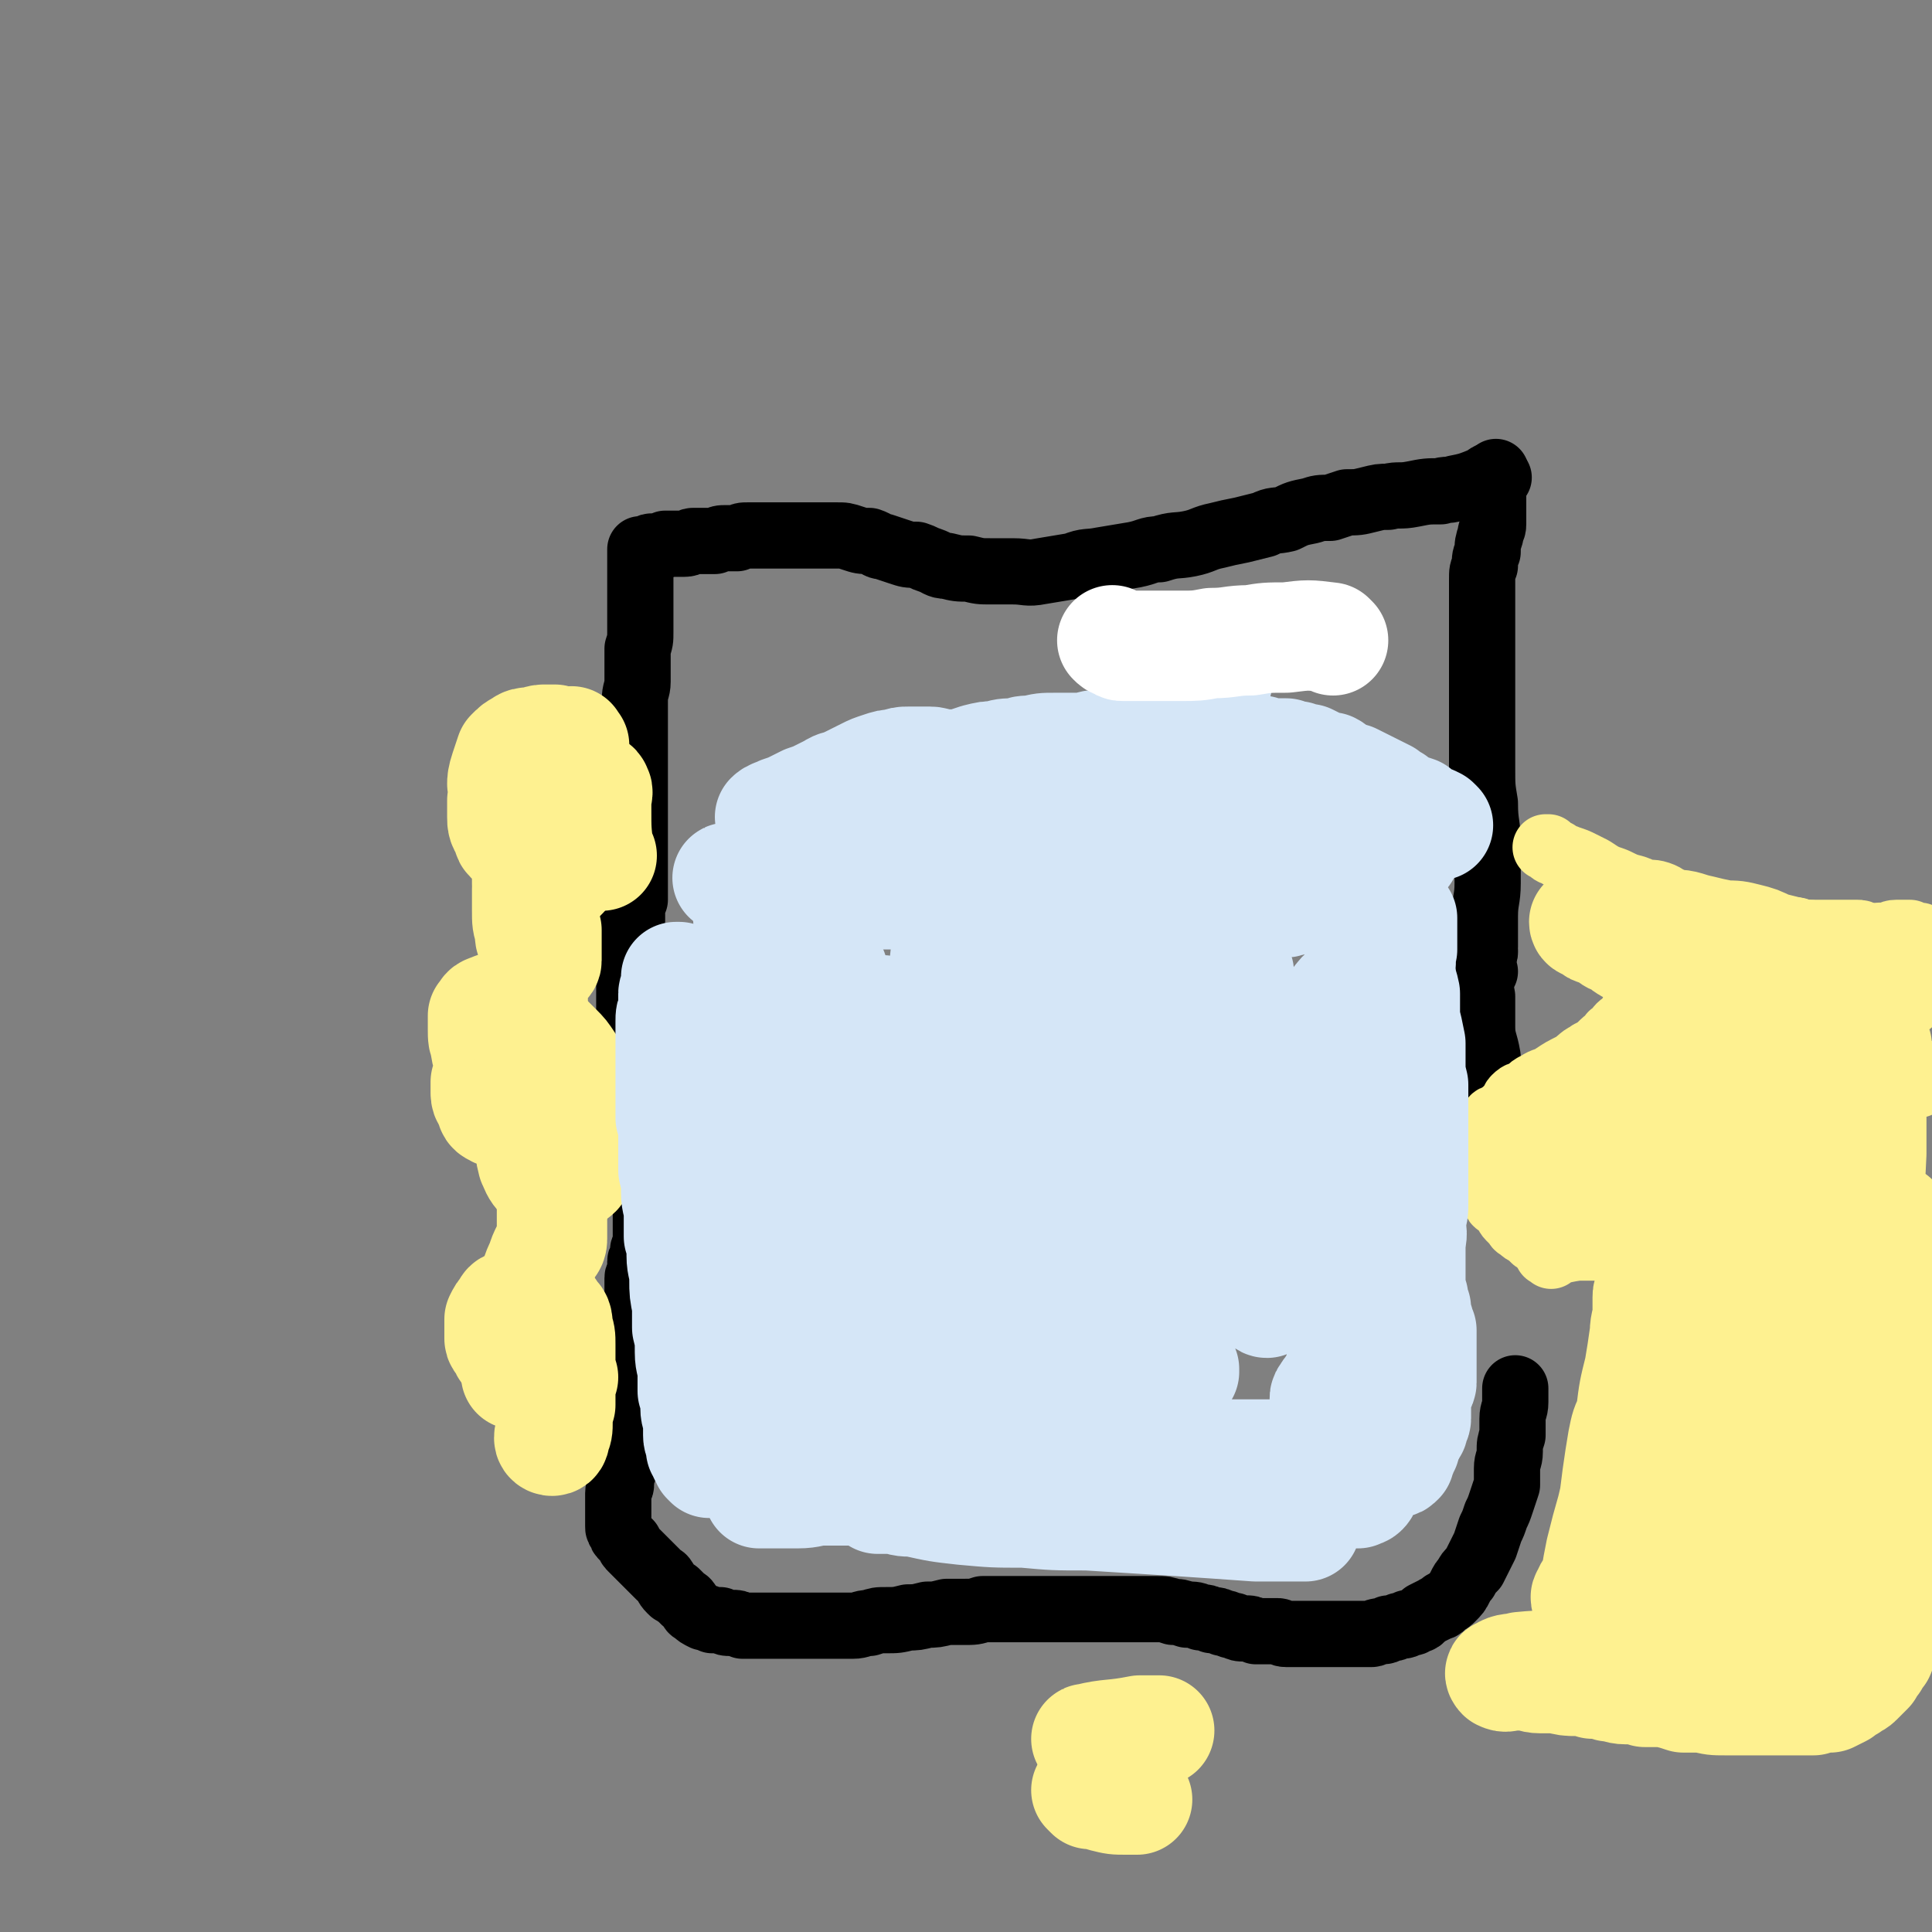 <svg viewBox='0 0 700 700' version='1.1' xmlns='http://www.w3.org/2000/svg' xmlns:xlink='http://www.w3.org/1999/xlink'><rect x="0" y="0" width="700" height="700" fill="#808080" stroke="none"/><g fill='none' stroke='#000000' stroke-width='24' stroke-linecap='round' stroke-linejoin='round'><path d='M538,352c-1,-1 -2,-1 -1,-1 0,-4 1,-4 1,-8 0,-6 0,-6 0,-11 0,-6 1,-6 1,-12 0,-7 0,-7 0,-14 0,-8 -1,-7 -1,-15 -1,-6 -1,-6 -1,-13 0,-7 0,-7 0,-13 0,-6 0,-6 0,-12 0,-4 0,-4 0,-8 0,-4 0,-4 0,-8 0,-4 0,-4 0,-8 0,-3 0,-3 0,-6 0,-3 0,-3 0,-7 0,-3 0,-3 0,-6 0,-3 0,-3 1,-5 0,-3 0,-3 1,-5 0,-3 0,-3 1,-6 0,-2 1,-2 1,-4 0,-2 0,-2 0,-4 0,-2 0,-2 0,-4 0,-2 0,-2 0,-4 0,-1 0,-1 0,-2 0,-1 0,-1 0,-2 0,-1 0,-1 0,-1 0,-1 0,-1 0,-1 0,-1 1,0 1,-1 '/><path d='M543,173c-1,-1 -1,-2 -1,-1 -3,0 -3,1 -5,2 -5,2 -5,2 -10,3 -3,1 -3,0 -5,1 -5,0 -5,0 -10,1 -5,1 -5,0 -9,1 -3,0 -3,0 -7,1 -4,1 -4,1 -8,1 -3,1 -3,1 -6,2 -4,0 -4,0 -7,1 -5,1 -5,1 -9,3 -4,1 -4,0 -8,2 -4,1 -4,1 -8,2 -5,1 -5,1 -9,2 -5,1 -5,2 -10,3 -5,1 -5,0 -11,2 -4,0 -4,1 -9,2 -6,1 -6,1 -12,2 -5,1 -5,0 -10,2 -6,1 -6,1 -12,2 -5,1 -5,0 -10,0 -4,0 -4,0 -8,0 -4,0 -4,0 -8,-1 -4,0 -4,0 -8,-1 -3,0 -3,-1 -6,-2 -3,-1 -2,-1 -5,-2 -3,0 -3,0 -6,-1 -3,-1 -3,-1 -6,-2 -2,0 -2,-1 -5,-2 -3,0 -3,0 -6,-1 -3,-1 -3,-1 -6,-1 -2,0 -2,0 -4,0 -2,0 -2,0 -5,0 -2,0 -2,0 -5,0 -2,0 -2,0 -5,0 -2,0 -2,0 -4,0 -3,0 -3,0 -5,0 -2,0 -2,0 -4,0 -2,0 -2,0 -4,1 -2,0 -2,0 -4,0 -2,0 -2,0 -4,1 -2,0 -2,0 -4,0 -2,0 -2,0 -4,0 -1,0 -1,1 -3,1 -1,0 -1,0 -3,0 -1,0 -1,0 -2,0 -1,0 -1,0 -2,0 -1,1 -1,1 -3,1 -1,0 -1,0 -2,0 -1,0 -1,1 -2,1 -1,0 -1,0 -2,0 0,0 0,1 0,1 0,1 0,1 0,1 0,1 0,1 0,2 0,1 0,1 0,1 0,2 0,2 0,3 0,1 0,1 0,2 0,1 0,1 0,2 0,2 0,2 0,3 0,2 0,2 0,4 0,2 0,2 0,5 0,3 0,3 0,6 0,3 0,3 -1,6 0,3 0,3 0,6 0,3 0,3 0,6 0,3 -1,3 -1,7 0,3 0,3 0,7 0,2 0,2 0,5 0,3 0,3 0,6 0,2 0,2 0,5 0,3 0,3 0,6 0,3 0,3 0,7 0,3 0,3 0,6 0,2 0,2 0,5 0,3 0,3 0,5 0,2 0,2 0,4 0,2 0,2 0,4 0,2 0,2 0,4 0,2 0,2 0,3 0,2 0,2 0,3 0,1 0,1 0,2 -1,2 -1,2 -1,3 0,1 0,1 0,2 0,1 0,1 0,1 0,1 0,1 0,2 0,2 -1,1 -1,3 0,0 0,1 0,2 0,1 0,1 0,2 0,1 0,1 0,2 0,1 0,1 0,2 0,1 0,1 0,3 0,1 0,1 0,2 0,1 0,1 0,3 0,1 0,1 0,2 0,1 0,1 0,3 0,0 0,0 0,1 0,1 0,1 0,2 0,1 0,1 0,2 0,1 0,1 0,2 0,1 0,1 0,1 0,1 0,1 0,3 0,1 0,1 0,2 0,1 0,1 0,2 0,0 0,0 0,1 0,0 0,0 0,1 0,0 0,0 0,1 0,0 0,0 0,1 0,0 0,0 0,1 0,1 0,1 0,1 0,1 0,1 0,1 0,1 0,1 0,1 0,1 0,1 0,2 0,1 0,1 0,1 0,1 0,1 0,2 0,1 0,1 0,2 0,1 0,1 0,2 0,1 0,1 0,2 0,1 0,1 0,2 0,1 1,1 1,2 1,1 0,1 1,3 0,2 0,2 0,4 0,2 1,2 1,4 0,2 0,2 1,4 0,2 0,2 1,4 0,3 0,3 0,5 0,2 0,2 1,4 0,3 0,3 0,5 0,2 0,2 0,4 0,2 0,2 0,4 0,2 0,2 0,4 0,2 0,2 0,4 0,1 0,1 0,2 0,2 0,2 0,4 0,1 -1,1 -1,2 0,1 0,1 0,3 0,1 -1,0 -1,1 0,2 0,2 0,4 0,1 -1,1 -1,2 0,1 0,1 0,2 0,2 0,2 0,4 0,1 0,1 0,2 0,2 0,2 0,3 0,2 0,2 0,3 0,2 0,2 0,4 0,2 0,2 0,3 0,2 0,2 0,3 0,2 0,2 0,3 0,2 0,2 0,4 0,1 0,1 0,3 0,2 0,2 0,4 0,1 0,1 0,3 0,2 0,2 0,4 0,1 0,1 -1,3 0,2 0,2 0,4 0,1 0,1 -1,3 0,2 -1,2 -1,3 -1,2 0,2 -1,4 0,1 -1,1 -1,3 0,2 0,2 0,4 0,2 -1,2 -1,3 0,1 0,1 0,3 0,1 -1,1 -1,3 0,1 0,1 0,3 0,1 0,1 0,3 0,0 0,0 0,1 0,1 0,1 0,2 0,1 0,1 0,3 0,1 0,1 1,2 0,1 0,1 1,2 1,1 1,1 2,2 0,1 0,1 1,2 1,1 1,1 2,2 1,1 1,1 2,2 1,1 1,1 2,2 1,1 1,1 2,2 1,1 1,1 2,2 1,1 1,0 2,2 1,1 0,1 2,3 1,1 1,1 2,1 1,1 1,1 3,3 1,0 1,1 2,2 1,1 0,1 2,2 1,1 1,1 3,2 1,0 1,0 3,1 2,0 1,0 3,0 2,1 2,1 4,1 2,0 2,0 4,1 1,0 1,0 3,0 2,0 2,0 4,0 3,0 3,0 5,0 2,0 2,0 5,0 3,0 3,0 5,0 3,0 3,0 6,0 3,0 3,0 6,0 3,0 3,0 6,0 3,0 3,-1 6,-1 3,-1 3,-1 6,-1 4,0 4,0 8,-1 3,0 3,0 7,-1 3,0 3,0 7,-1 3,0 3,0 6,0 4,0 4,0 7,-1 3,0 3,0 7,0 3,0 3,0 7,0 3,0 3,0 6,0 3,0 3,0 6,0 3,0 3,0 6,0 3,0 3,0 6,0 3,0 3,0 6,0 3,0 3,0 7,0 3,0 3,0 6,0 3,0 3,0 6,0 3,0 3,0 6,1 2,0 2,0 5,1 3,0 3,0 5,1 2,0 2,0 4,1 2,0 2,0 4,1 2,0 2,1 4,1 2,1 2,1 4,1 2,0 2,0 4,1 2,0 2,0 4,0 2,0 2,0 4,0 1,0 1,1 3,1 2,0 2,0 3,0 2,0 2,0 4,0 2,0 2,0 4,0 1,0 1,0 3,0 2,0 2,0 3,0 2,0 2,0 4,0 1,0 1,0 3,0 1,0 1,0 3,0 2,0 2,0 4,0 1,0 1,-1 3,-1 2,0 2,0 3,-1 2,0 2,0 4,-1 2,0 2,0 3,-1 2,0 2,0 3,-1 2,0 2,-1 3,-2 2,-1 2,-1 4,-2 1,-1 2,0 3,-2 2,-1 2,-1 3,-2 2,-2 2,-2 3,-4 1,-2 1,-2 2,-3 1,-2 1,-2 3,-4 1,-2 1,-2 2,-4 1,-2 1,-2 2,-4 1,-3 1,-3 2,-6 1,-2 1,-2 2,-5 1,-2 1,-2 2,-5 1,-3 1,-3 2,-6 0,-3 0,-3 0,-6 0,-3 1,-3 1,-6 0,-3 0,-3 1,-6 0,-3 0,-3 0,-6 0,-3 1,-3 1,-6 0,-3 0,-4 0,-5 '/><path d='M538,345c-1,-1 -1,-2 -1,-1 -1,2 -1,3 -1,6 0,6 0,6 1,11 0,6 0,6 0,11 0,5 1,5 2,11 0,3 0,3 1,7 0,2 1,3 1,5 '/></g>
<g fill='none' stroke='#FEF190' stroke-width='24' stroke-linecap='round' stroke-linejoin='round'><path d='M592,383c-1,-1 -1,-1 -1,-1 '/><path d='M577,383c-1,-1 -1,-2 -1,-1 -3,1 -3,2 -6,4 -4,2 -4,2 -7,4 -3,2 -3,1 -6,3 -2,1 -2,1 -4,3 -2,1 -2,0 -4,2 -1,1 0,1 -2,3 0,1 0,1 -2,2 -1,1 -1,1 -3,2 0,0 -1,0 -1,1 -1,1 -1,1 -2,2 -1,1 -1,1 -2,2 -1,1 -1,1 -1,3 0,0 0,1 0,1 0,2 -1,2 -1,3 0,1 0,2 0,2 0,2 -1,1 -1,3 0,0 0,1 0,2 0,1 0,1 1,2 0,1 0,1 1,2 0,1 0,0 1,1 1,1 2,1 2,2 2,2 1,2 3,4 0,1 1,1 2,2 1,1 1,0 2,2 0,0 0,1 1,2 1,1 1,1 2,2 1,1 0,1 2,2 1,1 1,1 3,2 1,1 1,1 2,2 2,1 2,1 4,2 2,1 2,1 4,1 1,0 1,0 3,0 1,0 1,0 3,0 2,0 2,0 4,0 2,0 3,0 4,0 '/><path d='M562,455c-1,-1 -2,-1 -1,-1 1,-1 2,0 5,-1 5,-1 5,-1 10,-2 1,-1 1,-1 2,-2 4,-1 4,-1 7,-3 3,-2 3,-3 7,-5 2,-1 2,-1 5,-2 3,-1 3,-1 6,-3 4,-1 4,0 8,-2 2,-1 2,-1 4,-3 3,-1 3,0 5,-1 3,-2 2,-2 4,-3 3,-2 3,-2 5,-4 3,-1 3,0 6,-2 2,-1 2,-1 4,-2 3,-2 3,-1 5,-2 3,-2 3,-2 5,-3 1,-1 1,-2 3,-3 2,0 2,0 4,-1 2,0 2,0 3,-2 1,0 1,-1 3,-2 1,0 1,0 2,-1 1,0 1,0 3,-1 1,0 1,0 2,-1 0,0 1,0 1,0 1,0 1,-1 1,-1 0,-1 1,0 1,-1 1,-1 1,-1 2,-2 0,0 1,0 1,-1 0,0 0,0 0,0 0,-1 1,0 1,0 0,0 0,-1 0,-1 1,-1 1,0 2,0 1,0 1,-1 1,-1 1,0 1,0 1,0 1,0 1,0 1,0 1,0 1,-1 2,-1 1,0 1,0 1,0 1,0 1,-1 1,-1 1,0 1,0 1,0 1,0 1,0 2,-1 0,0 0,0 1,0 1,0 1,0 1,0 1,0 1,0 2,0 1,0 2,0 3,0 0,0 0,-1 0,-1 1,0 1,0 1,0 1,0 1,0 1,0 1,0 1,-1 1,-1 0,-1 0,-1 0,-1 0,-1 0,-1 0,-1 '/><path d='M576,385c-1,-1 -2,-1 -1,-1 1,-2 2,-2 3,-3 2,-2 2,-2 3,-3 1,-1 2,-1 3,-3 2,-1 2,-2 3,-3 1,-1 2,-1 3,-2 1,-1 0,-1 1,-2 1,-1 0,-1 1,-2 1,-2 1,-1 2,-2 1,-2 1,-2 2,-4 0,0 0,0 2,-1 1,-1 1,0 2,-1 1,0 1,0 2,-1 1,-1 0,-1 2,-2 1,-1 2,0 4,-1 1,-1 1,-1 2,-1 2,-1 2,-1 5,-2 2,0 2,0 4,0 2,0 2,-1 5,-1 2,0 2,1 4,0 2,0 2,-1 3,-2 2,-1 3,0 5,-1 3,0 3,1 6,0 2,-1 2,-1 5,-2 3,-1 3,0 6,-1 2,0 2,-1 4,-1 4,-1 4,-1 8,-2 3,0 3,0 7,-1 3,0 3,0 6,0 2,-1 2,-1 5,-1 2,0 2,-1 4,-1 1,0 1,0 3,0 1,0 1,0 2,0 2,1 2,1 3,1 1,0 1,0 2,1 1,1 0,1 2,2 1,0 1,0 3,-1 0,0 0,0 1,0 '/><path d='M677,340c-1,-1 -1,-1 -1,-1 -2,-1 -2,-1 -3,-1 -6,0 -6,0 -12,0 -1,0 -1,0 -2,0 -2,0 -2,0 -5,0 -2,0 -2,-1 -4,-1 -3,0 -3,0 -5,0 -2,0 -2,0 -5,0 -1,0 -1,-1 -3,-1 -3,0 -3,0 -5,-1 -2,0 -2,0 -3,-1 -2,-1 -2,-1 -3,-1 -2,-1 -2,-1 -4,-1 -1,-1 -1,-1 -3,-1 -2,-1 -2,-1 -4,-2 -2,0 -2,0 -4,-1 -2,0 -3,0 -5,-1 -2,-1 -2,-2 -5,-3 -3,-1 -3,0 -6,-1 -4,-2 -4,-1 -8,-3 -2,-1 -2,-1 -5,-2 -2,-1 -2,-1 -5,-3 -2,-1 -2,-1 -4,-2 -2,-1 -2,-1 -5,-2 -2,-1 -2,0 -4,-2 -2,0 -2,-1 -3,-2 -1,0 -1,0 -1,0 '/></g>
<g fill='none' stroke='#FEF190' stroke-width='40' stroke-linecap='round' stroke-linejoin='round'><path d='M680,379c-1,-1 -1,-2 -1,-1 -8,3 -8,4 -16,8 -6,3 -6,3 -11,6 -5,3 -5,3 -10,6 -7,5 -7,5 -13,9 -6,4 -6,4 -12,8 -5,3 -5,3 -9,7 -5,4 -5,4 -10,7 -3,3 -3,2 -7,5 -1,0 -2,1 -3,1 -1,0 -1,0 -1,-1 0,-2 0,-2 1,-4 3,-4 3,-4 6,-8 5,-6 5,-6 11,-12 6,-7 6,-7 13,-13 8,-8 8,-8 16,-14 7,-7 7,-7 14,-13 6,-4 6,-4 12,-8 2,-2 2,-2 5,-5 2,-1 2,-1 4,-3 2,-1 2,-1 4,-2 0,0 2,0 1,0 0,1 -1,1 -3,3 -2,1 -2,1 -4,3 -4,4 -4,4 -9,7 -5,5 -5,5 -11,9 -6,5 -6,5 -12,10 -5,5 -5,5 -11,9 -4,3 -4,3 -8,6 -3,3 -3,3 -6,5 -2,2 -2,2 -4,4 -2,1 -2,1 -3,2 -1,1 -2,1 -2,1 -1,0 -1,-1 -1,-1 2,-3 2,-3 4,-5 4,-3 4,-3 7,-7 5,-5 5,-5 11,-10 6,-5 6,-5 12,-10 5,-4 5,-4 10,-8 4,-3 4,-3 8,-6 2,-1 2,-1 5,-3 0,0 1,0 2,0 0,0 0,1 -1,1 -1,1 -2,1 -3,2 -3,3 -3,3 -6,6 -5,4 -5,4 -10,7 -5,4 -6,4 -11,8 -5,4 -5,4 -10,7 -5,4 -5,4 -10,8 -4,4 -4,3 -9,7 -4,2 -4,2 -9,5 -2,2 -2,2 -5,4 -2,2 -2,1 -4,3 -1,0 -1,1 -3,1 0,0 -1,0 -1,-1 0,0 0,-1 1,-2 1,-2 1,-2 2,-3 2,-2 2,-2 4,-4 3,-2 3,-2 6,-4 2,-2 2,-2 4,-4 2,-1 2,-2 4,-3 0,0 1,0 1,0 0,0 -1,1 -2,2 -1,1 -2,1 -4,2 -3,2 -3,3 -7,5 -4,3 -3,3 -7,5 -3,3 -3,3 -6,4 -3,2 -4,2 -7,4 -2,2 -2,2 -4,4 -1,1 -1,1 -3,2 0,0 -1,0 -1,0 -1,0 0,-1 0,-1 2,-2 2,-2 3,-3 3,-2 3,-2 6,-4 5,-3 5,-3 10,-6 5,-3 5,-3 10,-7 6,-4 6,-4 11,-7 6,-4 6,-4 11,-8 4,-2 4,-2 8,-5 2,-2 2,-2 5,-4 1,0 0,0 2,-1 0,0 1,0 1,0 -1,1 -2,1 -3,2 -2,1 -2,1 -4,2 -3,2 -3,2 -6,4 -3,2 -3,2 -6,4 -2,2 -2,2 -5,4 -2,2 -2,2 -4,4 -1,1 -2,1 -3,3 0,0 1,0 1,0 2,-1 2,-1 4,-2 6,-3 6,-3 12,-6 7,-4 7,-4 14,-8 7,-4 7,-4 14,-8 7,-3 7,-3 14,-7 5,-3 5,-3 10,-6 4,-2 3,-2 7,-4 2,-1 3,0 5,-2 2,0 2,-1 4,-2 1,0 1,0 3,-1 1,0 1,0 2,-1 1,0 1,0 2,0 0,0 1,0 1,0 -1,0 -1,0 -2,0 -1,0 -1,0 -3,0 -1,0 -1,0 -2,0 -1,0 -1,0 -3,0 -3,0 -3,0 -5,1 -2,0 -2,1 -5,1 -2,1 -2,1 -5,1 -3,1 -3,1 -6,1 -2,0 -2,0 -5,0 -2,0 -2,0 -4,0 -3,0 -3,0 -5,0 -2,0 -2,0 -4,0 -2,0 -2,0 -4,0 -2,0 -2,0 -4,0 -2,0 -2,0 -4,-1 -1,0 -1,0 -2,-1 -2,-1 -2,-1 -4,-2 -1,0 -1,0 -2,0 -2,-1 -2,-1 -3,-2 -2,-1 -2,-1 -4,-2 -1,-1 -1,-1 -3,-2 -2,-1 -2,0 -4,-1 -2,-2 -2,-2 -4,-3 -2,-1 -2,-1 -4,-2 -2,-1 -2,0 -5,-1 -2,-1 -2,-1 -4,-3 -2,-1 -2,0 -4,-2 -2,-1 -2,-1 -4,-2 -1,0 -1,0 -2,-1 -1,-1 -1,-1 -1,-1 -1,0 -2,0 -2,-1 0,0 0,0 0,0 1,-1 1,0 2,0 1,0 1,0 2,0 2,0 2,0 5,0 3,0 3,0 6,0 4,0 4,0 8,0 5,0 5,0 9,1 5,0 5,1 10,2 4,1 4,1 9,2 4,0 4,0 8,1 4,1 4,1 8,3 4,1 4,1 8,2 3,1 3,1 6,1 3,1 3,1 6,2 '/><path d='M687,443c-1,-1 -1,-2 -1,-1 -1,3 0,4 0,8 0,5 -1,5 -1,9 0,4 1,4 1,7 0,5 0,5 1,9 0,4 0,4 0,8 0,3 0,3 0,6 0,4 0,4 0,7 0,4 0,4 1,8 0,4 0,4 0,8 -1,4 -1,4 -1,9 0,4 0,5 0,9 0,5 0,5 -1,10 0,4 0,4 0,8 0,5 0,5 0,9 0,4 0,4 0,7 0,4 0,4 0,7 0,3 0,3 0,5 0,3 -1,3 -1,6 0,2 0,2 -1,4 0,3 0,3 0,5 -1,2 -1,2 -2,4 -1,2 0,2 -1,4 -1,1 -1,1 -2,3 -1,1 -1,1 -2,3 0,0 0,0 -1,1 -1,1 -1,1 -3,3 -1,1 -2,1 -3,2 -2,1 -2,1 -3,2 -2,1 -2,1 -4,2 -3,0 -3,0 -6,1 -3,0 -3,0 -6,0 -3,0 -3,0 -6,0 -3,0 -3,0 -7,0 -3,0 -3,0 -6,0 -4,0 -4,0 -7,0 -4,0 -4,0 -8,-1 -3,0 -3,0 -7,0 -3,-1 -3,-1 -7,-2 -3,0 -3,0 -7,0 -3,-1 -3,-1 -7,-1 -3,0 -3,-1 -6,-1 -3,-1 -3,-1 -6,-1 -3,-1 -3,-1 -6,-1 -3,0 -3,0 -7,-1 -3,0 -3,0 -6,0 -3,0 -3,-1 -6,-1 -2,0 -2,0 -4,0 -2,0 -2,1 -4,0 0,0 -1,-1 0,-1 3,-2 4,-1 7,-2 10,-1 10,0 19,-2 12,-1 12,-1 23,-3 12,-2 13,-2 25,-4 11,-2 11,-2 22,-4 7,-1 7,-2 15,-3 6,0 6,0 13,0 5,0 5,0 9,0 3,0 3,0 6,0 2,0 2,0 5,0 0,0 1,0 1,0 1,0 0,0 0,-1 -1,-1 -1,-1 -2,-2 -3,-2 -3,-2 -6,-5 -3,-3 -4,-3 -7,-7 -4,-5 -4,-5 -7,-10 -3,-5 -2,-5 -4,-10 -2,-6 -3,-7 -4,-14 0,-15 0,-16 2,-31 3,-25 4,-25 8,-48 2,-17 3,-16 6,-32 1,-10 1,-10 3,-20 0,-5 0,-5 0,-10 0,-2 0,-2 0,-4 0,0 0,1 0,1 0,1 0,1 0,3 0,10 0,10 0,20 -1,21 -1,21 -3,43 -1,20 -2,20 -4,40 -1,13 -1,13 -1,26 0,8 0,8 0,16 0,6 0,6 0,11 0,3 1,3 1,6 1,1 1,2 1,3 0,0 0,-1 0,-2 -1,-6 -1,-6 -1,-12 -2,-20 -2,-20 -4,-39 -2,-19 -2,-19 -3,-38 0,-11 0,-11 0,-21 0,-7 0,-7 0,-14 0,-5 0,-5 0,-10 0,-2 0,-2 0,-4 0,-1 -1,-1 -1,-1 -1,0 0,1 0,2 1,3 1,3 2,7 0,13 0,13 -1,27 0,16 0,16 -2,33 -1,14 -1,13 -2,27 0,8 0,8 -1,15 0,6 0,6 -1,12 0,4 0,4 -1,8 0,1 0,2 -1,3 0,0 -1,0 -1,-1 -3,-5 -3,-5 -5,-11 -4,-13 -5,-13 -8,-27 -2,-13 -2,-13 -3,-26 -2,-10 -2,-10 -2,-21 -1,-7 -1,-7 -1,-14 0,-4 0,-4 0,-9 0,-2 0,-2 0,-5 0,0 0,-1 1,-1 0,0 1,1 1,2 2,5 2,5 3,11 0,9 0,9 0,19 0,9 0,9 0,18 0,9 0,9 0,19 0,9 0,9 1,17 0,7 1,7 1,14 0,5 0,5 0,9 0,3 1,2 1,5 0,1 0,3 0,2 0,0 0,-2 -1,-4 -2,-7 -2,-7 -4,-15 -2,-12 -2,-12 -4,-25 -2,-11 -1,-11 -3,-22 0,-8 0,-8 -1,-17 -1,-6 -1,-6 -2,-11 -1,-5 -1,-5 -2,-9 -1,-2 -1,-2 -3,-4 0,0 -1,0 -1,0 -1,3 -1,4 -1,7 -2,14 -2,14 -3,28 -2,15 -2,15 -4,30 -1,10 -1,10 -1,21 0,6 0,6 0,13 0,4 0,4 0,9 0,3 0,3 0,6 0,1 0,2 0,3 0,0 0,-1 0,-1 0,-2 0,-2 0,-3 0,-6 -1,-6 -1,-11 -1,-9 -1,-9 -1,-19 -1,-12 0,-12 -1,-24 0,-11 0,-11 -1,-22 0,-9 0,-9 -1,-17 0,-4 0,-4 -1,-9 0,-2 -1,-2 -2,-5 0,0 0,-1 -1,-1 0,0 0,1 0,2 -1,8 -1,8 -3,16 -3,18 -4,18 -7,36 -2,15 -2,15 -4,30 -1,8 -1,8 -1,16 0,6 0,6 0,12 0,4 0,4 0,9 1,3 1,3 2,5 0,1 0,1 0,2 0,1 0,2 0,2 0,-1 0,-2 0,-3 0,-3 0,-3 -1,-7 0,-6 0,-6 0,-12 0,-8 0,-8 0,-16 0,-6 0,-6 0,-12 0,-5 1,-5 1,-9 0,-4 0,-4 1,-9 0,-2 0,-2 0,-4 0,-1 0,-1 0,-3 0,0 0,-1 0,-1 0,0 -1,1 -1,2 -1,1 -1,1 -1,2 -2,4 -2,4 -3,9 -1,6 -1,6 -2,13 -1,8 -1,8 -2,15 0,8 0,8 -1,15 -1,6 0,6 -1,11 0,4 0,4 -1,8 0,2 0,2 -1,5 0,2 0,2 -1,4 0,1 -1,1 -1,1 -1,0 -1,-1 -1,-2 0,-1 0,-1 0,-2 0,-1 0,-1 0,-3 0,-2 0,-2 0,-4 0,-1 -1,-1 -1,-2 0,0 0,-1 0,-1 0,-1 0,-2 -1,-2 0,0 0,0 0,0 -1,1 0,1 0,2 0,0 0,1 0,0 0,0 0,-1 0,-2 1,-3 2,-3 3,-5 1,-6 1,-6 2,-11 2,-8 2,-8 4,-15 2,-9 3,-9 4,-18 2,-8 2,-8 3,-17 1,-8 1,-8 3,-16 1,-6 1,-6 2,-13 0,-4 1,-4 1,-8 0,-2 0,-2 0,-5 0,-1 0,-1 1,-3 0,0 0,-1 0,-1 1,0 1,0 1,1 1,3 1,3 1,5 2,4 2,4 3,9 1,6 1,6 2,13 1,7 0,7 2,14 1,7 1,7 2,13 1,6 1,6 3,12 0,5 0,5 1,10 0,3 1,3 1,6 0,3 0,3 1,6 0,2 0,2 0,5 0,2 0,2 0,4 0,1 0,1 0,2 0,1 0,1 0,2 0,1 -1,1 -1,2 -1,1 0,1 -1,2 0,1 0,1 -1,2 -1,1 -1,1 -2,2 0,1 0,1 -1,1 -1,2 -1,2 -2,3 0,1 -1,1 -2,2 -1,1 -1,1 -1,1 -1,1 -1,1 -2,2 -2,2 -2,2 -3,3 -1,1 0,1 -2,2 0,0 -1,0 -2,1 -1,1 -1,1 -2,2 -2,1 -2,0 -4,2 -2,0 -2,1 -3,2 -2,0 -2,0 -4,1 -1,1 0,1 -1,1 -1,1 -1,0 -2,0 -1,0 -1,0 -3,0 0,0 0,0 0,0 '/><path d='M395,631c-1,-1 -2,-1 -1,-1 8,-2 9,-1 19,-3 3,0 5,0 7,0 '/><path d='M395,650c-1,-1 -2,-2 -1,-1 2,0 3,1 6,2 4,1 4,1 8,1 2,0 3,0 4,0 '/><path d='M204,499c-1,-1 -1,-2 -1,-1 -2,7 -2,8 -3,17 0,1 0,1 0,2 0,2 -1,2 -1,4 0,1 1,1 1,1 1,0 1,-1 1,-2 1,-2 1,-2 1,-5 0,-3 0,-3 1,-6 0,-3 0,-3 0,-6 0,-4 0,-4 0,-8 0,-4 0,-4 0,-8 0,-3 0,-3 -1,-6 0,-3 0,-3 -2,-5 -1,-2 -1,-2 -3,-3 -2,-1 -2,-1 -4,-1 -2,0 -2,0 -4,0 -2,0 -2,0 -4,1 -1,0 -1,0 -2,2 -1,1 -1,1 -2,3 0,2 0,2 0,4 0,1 0,2 0,3 0,1 1,1 2,3 0,1 0,1 2,2 0,0 1,0 2,1 1,0 1,0 3,0 1,0 1,0 2,0 1,0 1,-1 2,-2 0,0 0,-1 0,-2 0,-1 0,-1 -1,-2 0,-1 -1,-1 -2,-2 -1,0 -1,0 -2,-1 -1,0 -1,0 -2,0 0,0 -1,0 -1,0 '/><path d='M196,398c-1,-1 -1,-2 -1,-1 -2,7 -2,8 -2,16 -1,4 -1,4 0,8 1,2 1,3 3,5 1,1 1,1 3,2 2,1 2,0 4,0 2,0 3,0 4,-2 2,-1 2,-1 3,-3 1,-3 0,-3 1,-6 1,-4 1,-4 1,-7 0,-4 0,-4 0,-8 -1,-4 -1,-4 -2,-8 -2,-5 -2,-5 -4,-9 -2,-3 -2,-3 -4,-5 -2,-2 -2,-2 -4,-4 -2,-1 -2,-1 -4,-2 -2,0 -2,0 -4,0 -2,0 -2,1 -4,2 -2,2 -2,2 -4,5 -2,2 -2,3 -4,6 -1,2 -1,2 -2,5 0,2 0,2 0,4 0,2 1,2 2,4 0,2 0,2 2,3 1,0 1,0 2,0 2,0 2,-1 3,-2 2,-1 2,-1 4,-2 2,-2 2,-2 4,-4 1,-3 2,-3 3,-6 1,-3 1,-3 1,-6 0,-3 0,-3 -1,-5 0,-3 -1,-3 -2,-5 -2,-2 -2,-2 -4,-4 -2,-2 -2,-2 -5,-3 -2,-1 -2,-1 -4,-1 -2,0 -2,0 -4,1 -1,0 -1,1 -2,2 0,2 0,2 0,5 0,3 0,3 1,6 0,3 1,3 2,6 0,2 0,3 1,5 2,2 2,2 3,3 2,2 2,2 4,2 1,0 2,0 3,-1 2,0 2,0 4,-2 2,-2 2,-2 3,-4 1,-2 1,-2 1,-5 0,-2 0,-2 -1,-4 0,-2 -1,-1 -2,-3 0,-1 0,-1 -2,-2 -1,0 -2,0 -3,0 '/><path d='M218,310c-1,-1 -1,-1 -1,-1 -1,-8 -1,-8 -1,-16 0,-2 0,-2 0,-3 0,-2 1,-3 0,-4 0,-1 -1,-1 -2,0 -1,1 -1,2 -2,4 -2,5 -2,6 -5,11 -2,5 -2,5 -4,10 -3,6 -3,6 -6,12 0,1 0,1 -1,2 '/><path d='M204,296c-1,-1 -1,-2 -1,-1 -3,7 -3,8 -4,16 0,1 0,1 0,3 0,2 0,2 0,4 0,1 0,2 1,2 0,0 1,0 2,-1 1,-1 1,-1 2,-2 2,-3 2,-4 3,-7 2,-5 2,-5 3,-9 0,-5 0,-5 0,-10 0,-4 0,-4 0,-9 -1,-3 -1,-3 -2,-6 -1,-2 -1,-3 -3,-4 -1,-2 -1,-3 -4,-4 -2,0 -2,0 -4,0 -2,0 -3,1 -4,2 -3,3 -2,3 -4,6 -2,3 -3,3 -4,6 -2,4 -2,4 -3,8 0,3 0,3 0,6 0,2 0,3 2,5 0,2 0,3 2,3 2,1 2,1 4,1 1,0 1,0 3,0 1,-1 1,-1 2,-2 2,-2 2,-2 3,-4 1,-3 1,-3 2,-6 0,-3 0,-3 0,-6 0,-3 0,-3 0,-7 0,-2 0,-3 -2,-5 -1,-2 -1,-2 -3,-4 -1,-1 -1,-2 -3,-2 -1,0 -2,0 -3,1 -2,1 -2,1 -4,3 -1,3 -1,3 -2,6 -1,3 -1,4 -1,5 '/><path d='M208,270c-1,-1 -1,-2 -1,-1 -4,7 -3,8 -6,17 -3,7 -3,7 -6,14 -2,5 -2,5 -4,9 0,3 0,4 0,7 0,1 0,1 0,2 0,1 0,3 0,2 1,-1 2,-2 3,-5 1,-4 1,-5 2,-9 0,-4 0,-4 0,-8 0,-3 0,-3 0,-6 0,-1 0,-2 0,-3 0,0 0,0 -1,0 0,0 0,0 -1,1 0,1 0,1 -1,2 0,2 0,2 0,5 0,4 0,4 -1,8 0,4 0,4 0,9 0,4 0,4 -1,8 0,4 0,4 0,8 0,4 0,4 1,7 0,3 0,3 2,6 0,2 1,2 2,4 0,1 0,2 1,2 0,0 1,0 1,-1 0,-1 0,-1 0,-2 0,-1 0,-1 0,-2 0,-2 0,-2 0,-4 0,-1 0,-1 0,-3 0,0 -1,-1 -2,-1 0,0 0,0 -1,0 0,1 0,1 0,2 0,3 -1,3 -1,7 -1,6 -1,6 -1,12 0,6 0,6 0,12 0,6 -1,6 -1,13 0,6 0,6 1,12 0,5 0,5 1,9 0,3 0,3 1,6 0,1 0,1 1,3 0,0 0,0 1,0 1,0 1,-1 1,-2 0,-1 0,-1 1,-2 0,-1 0,-1 0,-2 0,-1 1,-1 1,-2 0,0 0,-1 0,-2 0,-1 0,-1 0,-2 0,-1 0,-2 0,-1 0,0 0,1 0,3 0,2 0,2 0,4 0,3 0,3 0,6 0,4 0,4 0,8 0,4 0,4 0,8 0,3 0,3 0,6 0,3 0,3 0,6 0,2 0,2 0,5 0,2 0,2 0,4 0,2 -1,2 -2,4 -1,2 -1,2 -2,5 -1,2 -1,2 -2,5 -1,2 -1,2 -2,5 -1,3 -1,3 -2,6 -1,3 -1,3 -2,6 0,3 -1,3 -1,7 0,3 0,3 0,6 0,3 0,4 0,5 '/><path d='M651,395c-1,-1 -2,-2 -1,-1 0,10 0,11 1,22 0,9 0,9 1,19 0,8 0,8 1,17 1,7 1,7 2,15 0,7 1,7 2,13 0,6 -1,6 1,12 0,2 1,2 3,5 0,0 0,0 1,0 '/></g>
<g fill='none' stroke='#D5E6F7' stroke-width='40' stroke-linecap='round' stroke-linejoin='round'><path d='M272,325c-1,-1 -2,-2 -1,-1 0,8 0,9 1,19 1,5 1,5 2,11 0,8 1,8 1,16 0,9 0,9 -1,17 0,6 -1,8 -1,12 '/><path d='M265,319c-1,-1 -2,-1 -1,-1 7,-1 8,0 16,0 3,1 3,1 5,1 6,1 6,1 11,2 4,0 4,0 8,1 4,0 4,0 8,1 4,1 4,1 7,1 4,0 4,0 8,0 4,0 4,0 9,1 3,0 3,0 6,0 4,0 4,0 7,1 4,1 4,1 8,1 4,1 4,1 8,1 3,0 3,1 6,1 4,1 4,1 7,1 3,0 3,0 7,1 3,0 3,1 6,2 2,0 2,0 4,0 3,0 3,1 7,1 3,1 3,1 7,1 3,0 3,0 6,0 2,0 2,0 5,0 3,0 3,0 5,0 3,0 3,0 6,-1 2,0 2,0 4,-1 2,-1 2,-1 4,-1 2,-1 2,-1 4,-1 2,0 2,-1 4,-1 2,0 2,0 4,-1 2,0 2,0 4,0 2,0 2,-1 4,-1 2,0 2,0 4,-1 1,0 1,0 2,0 2,0 2,-1 4,-1 2,0 2,0 3,-1 2,0 2,0 3,-1 1,0 1,0 3,0 1,0 1,-1 3,-1 1,0 1,0 2,-1 1,0 1,0 2,0 1,0 1,0 2,-1 1,0 1,0 3,-1 1,-1 1,-1 2,-2 1,-1 1,-1 3,-2 1,0 1,0 3,-1 1,-1 1,-1 3,-2 2,0 1,-1 3,-2 2,-1 2,0 4,-1 0,-1 0,-1 1,-1 '/><path d='M521,299c-1,-1 -1,-1 -1,-1 -2,-1 -2,-1 -3,-1 -2,-1 -2,-1 -4,-3 -3,-1 -3,-1 -6,-2 -1,-1 -1,-1 -2,-2 -2,0 -2,-1 -3,-2 -2,-1 -2,-1 -4,-2 -2,-1 -2,-1 -4,-2 -2,-1 -2,-1 -4,-2 -2,0 -2,0 -4,-1 -2,-1 -2,-2 -4,-3 -2,0 -2,0 -4,-1 -2,-1 -2,-1 -4,-2 -2,0 -2,0 -4,-1 -2,0 -2,0 -4,-1 -2,0 -2,0 -4,0 -3,0 -3,0 -5,-1 -4,0 -4,0 -7,-1 -4,0 -4,1 -7,1 -4,0 -4,1 -7,1 -4,0 -4,0 -7,0 -3,0 -3,-1 -7,-1 -3,0 -3,0 -7,0 -3,0 -3,-1 -6,-1 -3,0 -3,0 -7,-1 -2,0 -2,0 -5,0 -2,0 -2,1 -5,1 -3,0 -3,0 -5,0 -3,0 -3,0 -5,0 -4,0 -4,0 -8,1 -3,0 -3,0 -6,1 -4,0 -4,0 -7,1 -3,0 -3,0 -7,1 -3,1 -3,1 -6,2 -3,0 -3,0 -7,0 -3,1 -3,1 -7,2 -2,0 -2,-1 -4,0 -2,0 -2,0 -4,1 -2,0 -2,1 -4,1 -2,0 -2,0 -4,0 -3,0 -2,1 -5,2 -2,0 -2,0 -4,0 -3,1 -3,1 -5,2 -2,0 -1,1 -3,2 -1,1 -1,0 -3,2 -1,0 -1,1 -3,2 -1,0 -1,0 -2,1 -2,1 -1,1 -2,1 -1,1 -1,1 -2,1 -1,1 -2,1 -3,1 0,0 0,0 0,0 '/><path d='M437,290c-1,-1 -1,-2 -1,-1 -12,0 -12,0 -24,1 -9,1 -9,1 -19,1 -9,1 -9,2 -18,3 -7,0 -7,0 -15,0 -4,0 -4,0 -8,1 -2,0 -2,1 -4,1 -2,0 -4,0 -3,0 0,0 2,0 4,-1 6,0 6,0 11,0 10,0 10,0 19,0 13,1 13,1 25,3 13,1 13,1 25,3 9,1 9,1 18,3 5,0 5,0 10,2 4,0 4,0 8,1 3,1 3,1 5,3 1,0 2,0 2,2 0,0 0,1 -1,2 -1,0 -2,0 -4,0 -7,-1 -7,-1 -14,-2 -11,-2 -11,-2 -21,-5 -10,-2 -10,-2 -19,-4 -11,-2 -11,-2 -22,-4 -9,-2 -9,-2 -18,-4 -7,-1 -7,-1 -14,-3 -4,0 -4,-1 -8,-2 -2,0 -2,0 -4,-1 0,0 -1,-1 -1,-1 1,0 2,0 4,0 5,0 5,0 11,0 10,0 10,0 19,0 10,0 10,1 20,2 8,0 8,0 17,2 9,1 9,1 18,3 8,2 8,1 15,3 5,1 5,1 9,3 3,1 3,2 5,4 1,0 2,1 2,1 0,2 -1,2 -2,2 -4,2 -4,2 -8,2 -7,0 -7,0 -14,0 -8,0 -8,0 -16,-2 -9,-1 -9,-1 -18,-3 -9,-2 -9,-2 -17,-4 -6,-1 -6,-1 -11,-3 -6,-2 -6,-2 -11,-5 -5,-2 -4,-2 -9,-4 -3,-2 -3,-2 -7,-4 -3,-2 -3,-2 -5,-4 -2,-1 -2,-1 -4,-2 -2,0 -2,-1 -3,-2 -2,0 -2,-1 -4,-1 -1,0 -1,0 -3,0 -2,0 -2,0 -5,0 -2,0 -2,0 -5,1 -2,0 -2,0 -5,1 -3,1 -3,1 -5,2 -4,2 -4,2 -8,4 -2,1 -2,0 -5,2 -2,1 -2,1 -4,2 -2,1 -2,1 -5,2 -2,1 -2,1 -4,2 -2,1 -2,1 -5,2 -2,1 -3,1 -4,2 '/><path d='M321,316c-1,-1 -2,-1 -1,-1 9,-2 10,-2 21,-3 6,-1 6,-1 11,-1 4,0 4,0 8,0 3,0 3,0 7,1 3,0 3,0 6,0 4,0 5,0 7,0 '/><path d='M330,313c-1,-1 -2,-1 -1,-1 12,-2 13,-2 26,-3 3,0 3,0 5,0 '/><path d='M441,247c-1,-1 -1,-2 -1,-1 -2,6 -1,7 -2,15 0,1 0,1 0,2 0,2 0,2 0,4 0,2 -1,2 -1,4 0,2 0,2 0,4 0,3 1,3 0,5 -1,3 -2,2 -3,5 -1,3 0,3 0,6 -1,3 -1,3 -1,6 0,4 0,4 -1,7 0,2 1,2 0,5 0,2 -1,2 -2,4 0,2 -1,2 -1,3 0,2 0,2 0,4 0,1 0,1 0,2 0,1 0,1 -1,3 0,1 0,1 0,2 0,1 0,1 -1,2 0,1 0,1 0,3 0,1 0,1 -1,2 0,1 0,1 0,2 0,1 -1,0 -1,2 0,1 0,1 0,2 -1,1 -1,1 -1,2 0,1 0,2 0,3 0,1 -1,0 -2,2 0,1 0,1 0,3 0,1 0,1 -1,2 0,1 0,1 0,2 0,1 0,1 0,2 0,1 0,1 0,1 0,2 0,2 0,3 0,1 0,1 0,2 0,1 0,1 0,2 0,1 0,1 0,2 0,1 -1,1 -1,2 0,1 0,2 0,3 0,1 -1,1 -2,2 0,1 0,1 -1,3 -1,2 -1,2 -3,4 -1,1 -1,1 -2,3 0,1 0,1 -1,3 -1,1 -1,2 -2,4 0,1 -1,1 -2,3 0,2 0,2 -1,4 0,2 -1,2 -2,4 0,2 0,2 -1,4 0,2 0,2 -1,4 -1,2 0,2 -1,4 -1,2 -1,2 -2,5 0,2 0,2 0,4 -1,3 -1,3 -2,6 0,3 0,3 -1,6 -1,2 -1,2 -2,5 0,2 -1,2 -2,4 0,2 0,2 -2,4 0,1 -1,0 -2,2 -1,1 0,2 -2,3 -1,0 -1,0 -2,0 -2,0 -2,0 -4,0 -1,0 -1,0 -3,-1 -1,0 -1,-1 -3,-2 -2,-2 -2,-2 -4,-4 -1,-2 -1,-2 -2,-4 -2,-3 -2,-3 -4,-7 -1,-4 -2,-3 -3,-7 -2,-5 -2,-5 -3,-9 -2,-5 -2,-5 -4,-9 -1,-4 -1,-4 -3,-8 -1,-4 -1,-4 -2,-7 -2,-3 -1,-3 -3,-6 0,-2 0,-2 -2,-4 0,-1 0,-2 -2,-3 0,0 -1,0 -2,0 -1,0 -1,0 -2,1 -1,0 -1,0 -2,2 0,1 0,1 -1,2 0,2 0,2 -1,5 0,2 0,2 -1,5 0,2 0,2 0,4 0,2 0,2 -1,3 0,1 0,1 -1,3 -1,1 -1,1 -2,2 0,0 -1,1 -2,1 -1,0 -1,0 -2,-1 -1,-1 -1,-1 -2,-2 -1,-3 -2,-2 -3,-5 -2,-3 -2,-3 -4,-6 -2,-2 -2,-2 -4,-5 -2,-2 -2,-2 -4,-5 -2,-2 -2,-2 -4,-5 -2,-2 -2,-2 -4,-4 -1,-2 -1,-2 -3,-4 0,0 -1,-1 -2,-1 -1,1 -2,2 -3,4 -1,5 -1,5 -2,10 0,6 0,6 -1,12 -1,8 -1,8 -1,16 0,6 0,6 -1,12 0,6 0,6 0,11 0,3 0,3 0,6 0,1 0,1 0,3 0,0 0,1 0,1 0,-1 0,-2 0,-3 0,-3 0,-3 0,-6 0,-4 0,-4 -1,-8 0,-5 0,-5 -1,-10 0,-5 -1,-5 -2,-9 -1,-5 -1,-5 -2,-10 -1,-5 -1,-5 -2,-10 0,-4 0,-4 -2,-9 0,-4 0,-4 -2,-9 -1,-3 0,-3 -2,-6 0,-2 0,-2 -2,-4 0,-2 0,-2 -2,-3 0,0 -1,0 -2,0 -1,0 -1,0 -2,1 0,0 0,1 0,2 0,2 0,2 0,4 0,3 1,3 2,6 1,3 1,3 2,7 1,4 0,4 2,8 1,4 1,4 3,8 1,3 1,3 2,6 2,3 2,3 3,6 1,2 1,2 3,4 0,1 0,2 2,3 0,0 1,0 2,0 0,0 1,-1 1,-2 0,-1 0,-1 0,-2 0,-1 0,-1 0,-2 0,-2 0,-2 0,-4 0,-2 -1,-1 -2,-3 0,-2 0,-2 -1,-4 0,-1 0,-1 -1,-2 -1,-1 0,-1 -1,-2 -1,0 -1,0 -1,0 -1,1 -1,1 -1,3 0,1 0,1 0,2 0,2 0,2 0,4 0,3 0,3 0,6 0,3 0,3 0,6 0,5 0,5 0,10 0,5 0,5 0,10 0,5 0,5 0,10 0,5 0,5 0,10 0,5 0,5 0,10 0,5 0,5 0,10 0,5 0,5 0,10 0,3 0,3 0,6 0,3 0,3 0,7 0,3 0,3 0,6 0,3 0,3 0,6 0,2 0,2 0,4 0,2 0,2 0,4 0,2 0,2 0,3 0,2 -1,2 -1,3 0,1 0,1 -1,3 0,1 0,1 0,2 0,1 -1,1 -1,2 0,1 0,1 -1,2 0,1 0,1 0,2 0,1 0,1 -1,2 0,1 0,1 0,2 0,1 0,1 0,2 0,0 0,0 0,1 1,0 1,0 2,0 1,0 1,0 2,0 2,0 2,0 4,0 3,0 3,0 6,0 5,0 5,-1 9,-1 5,-1 5,-1 11,-1 6,-1 6,-1 12,-1 6,0 6,0 12,0 6,0 6,-1 13,-1 7,0 7,0 14,0 7,0 7,0 14,0 5,0 5,0 10,0 6,0 6,0 11,0 6,0 6,0 11,0 5,0 5,0 10,0 5,0 5,0 10,0 5,0 5,0 10,0 4,0 4,0 8,0 4,0 4,0 7,0 4,0 4,0 8,0 4,0 4,0 7,0 3,0 3,0 6,1 2,0 2,0 5,0 2,0 2,0 4,0 2,0 2,0 4,0 2,0 2,0 4,0 1,0 1,0 2,1 1,0 1,0 2,0 0,0 1,0 1,0 1,0 0,1 0,1 -1,1 -1,0 -2,1 -4,0 -4,0 -9,1 -8,0 -8,0 -16,0 -19,0 -19,0 -38,0 -14,0 -14,0 -29,0 -12,0 -12,0 -24,0 -10,0 -10,0 -21,0 -7,0 -7,1 -14,1 -5,0 -5,0 -10,0 -4,0 -4,0 -8,0 -2,0 -2,0 -4,0 -1,0 -1,0 -1,0 0,0 1,-1 2,-1 2,-1 2,0 4,-1 5,0 5,0 11,0 10,0 10,-1 21,-1 12,0 12,0 24,0 12,0 12,0 24,0 10,0 10,1 20,2 8,0 8,0 15,1 5,1 5,2 11,3 4,0 4,0 9,1 3,1 4,1 7,2 2,0 2,0 4,2 2,0 2,1 3,2 0,0 -1,0 -1,0 -8,0 -8,0 -17,0 -14,-1 -14,-1 -29,-2 -16,-1 -16,-1 -32,-2 -12,0 -12,0 -23,-1 -11,0 -11,0 -22,-1 -9,-1 -9,-1 -18,-3 -4,0 -4,0 -9,-2 -3,0 -3,0 -6,-2 -2,0 -3,0 -4,-2 0,0 0,-1 1,-2 1,-1 1,-1 3,-2 3,-1 3,-1 7,-2 9,-1 9,-1 18,-2 13,-1 13,-1 26,-2 13,-1 13,-1 27,-1 10,0 11,0 21,0 12,0 12,0 24,0 10,0 10,0 21,0 7,0 7,0 14,0 6,0 6,0 11,-1 4,0 4,0 7,0 2,0 2,0 4,0 1,0 2,0 3,-1 0,0 0,-1 -1,-1 -1,0 -1,0 -2,-1 -1,0 -1,0 -3,-1 -1,-1 -2,-1 -3,-2 -2,-1 -2,-1 -3,-2 -2,-1 -2,0 -3,-2 -2,-1 -2,-1 -3,-3 0,-1 -1,-1 -1,-2 0,-2 0,-2 0,-4 0,-1 0,-1 1,-2 0,-1 1,-1 2,-3 0,-1 1,-1 2,-2 1,-1 0,-1 2,-2 0,0 1,0 2,0 1,0 1,0 1,0 1,0 1,1 1,1 0,1 1,1 1,2 0,0 0,0 0,1 0,0 0,0 0,1 0,0 0,0 0,0 0,1 0,1 0,1 -1,-1 -1,-1 -2,-3 0,-1 0,-1 -1,-4 -1,-4 -1,-4 -2,-8 -1,-5 -1,-5 -1,-10 -2,-6 -2,-6 -2,-12 -1,-6 -1,-6 -2,-12 -1,-4 -1,-4 -2,-8 0,-5 0,-5 -1,-10 0,-4 0,-4 -1,-8 0,-3 0,-3 -1,-5 0,-2 0,-1 -1,-3 0,-1 0,-2 0,-1 0,0 0,1 0,3 0,2 0,2 0,4 0,3 0,3 0,6 0,3 0,3 0,5 0,4 0,4 0,7 0,3 0,3 0,6 0,2 0,2 0,4 0,2 0,2 0,4 0,1 0,2 0,2 0,-1 0,-2 0,-3 0,-3 0,-3 0,-7 0,-5 0,-5 0,-10 0,-6 0,-6 0,-13 0,-7 0,-7 0,-15 0,-7 0,-7 1,-14 1,-6 1,-6 2,-11 0,-6 0,-6 2,-11 0,-3 1,-3 2,-7 0,-2 0,-3 1,-5 0,-1 0,-1 1,-3 1,-1 1,-2 2,-1 0,0 0,1 0,3 0,3 0,3 1,5 0,3 0,3 1,6 0,3 0,3 0,5 1,3 1,3 2,6 0,2 0,2 2,4 0,2 0,2 2,4 0,1 0,1 2,2 0,0 1,0 2,-1 1,-1 0,-1 1,-4 1,-3 1,-3 2,-6 1,-5 1,-5 2,-9 0,-4 0,-4 1,-9 0,-4 0,-4 1,-8 0,-3 0,-3 1,-7 1,-4 0,-4 1,-8 0,-3 0,-3 0,-6 0,-2 0,-2 0,-4 0,-1 0,-2 0,-1 0,0 0,1 -1,2 -1,3 -1,3 -2,6 -1,4 -1,4 -2,8 -2,5 -2,5 -3,10 -2,6 -2,6 -3,11 -2,6 -1,6 -3,11 -1,5 -1,5 -3,9 -1,4 0,4 -2,8 0,1 0,1 -2,3 0,0 -1,1 -2,1 0,0 -1,0 -2,-1 -1,-1 -1,-1 -3,-3 -2,-3 -2,-3 -4,-6 -2,-2 -2,-3 -4,-5 -2,-2 -2,-2 -4,-4 -2,-2 -2,-2 -4,-4 -2,-1 -2,-2 -4,-2 -2,0 -3,0 -4,2 -2,3 -2,3 -3,7 -1,6 -1,6 -1,11 0,7 0,7 0,14 0,8 0,8 0,17 0,7 0,7 1,14 0,6 1,5 2,11 0,5 0,5 1,10 0,2 0,2 1,5 0,2 1,4 2,4 0,0 0,-3 0,-5 -1,-23 -1,-23 -2,-45 -1,-17 -1,-17 -3,-34 -1,-11 -1,-11 -3,-22 0,-6 0,-6 -2,-11 0,-3 0,-3 -2,-6 0,-1 -1,-1 -1,-1 -2,0 -2,1 -3,3 -1,2 -1,3 -2,6 -2,9 -1,9 -3,18 -6,26 -8,25 -13,52 -2,13 -1,13 -2,27 0,9 0,9 1,18 0,7 0,7 2,14 0,4 0,4 2,8 0,1 0,1 1,3 0,0 0,-1 0,-1 -1,-2 -1,-2 -2,-4 -2,-10 -2,-10 -5,-20 -4,-14 -4,-13 -7,-27 -3,-12 -3,-12 -6,-24 -2,-7 -2,-7 -4,-14 -2,-6 -2,-6 -4,-12 -1,-3 -1,-3 -3,-5 0,-1 -1,-2 -2,-2 0,0 0,1 0,1 1,12 2,12 2,23 1,20 0,20 1,40 1,16 1,16 2,32 0,8 0,8 1,17 0,8 0,8 1,16 0,4 1,4 0,7 0,1 -1,3 -2,2 -2,-2 -3,-4 -4,-8 -4,-15 -4,-15 -7,-31 -3,-24 -2,-24 -5,-48 -2,-19 -2,-19 -5,-37 -2,-10 -2,-10 -4,-20 -2,-7 -2,-7 -4,-14 -1,-5 -1,-5 -3,-9 0,-1 0,-1 -2,-3 0,0 0,0 -1,0 0,0 0,1 0,2 0,1 0,1 -1,3 -1,11 -1,11 -2,23 0,16 -1,16 0,31 0,11 0,11 2,21 1,8 1,8 3,15 2,6 2,6 4,11 1,3 0,3 2,6 0,2 1,3 1,3 0,-1 0,-2 0,-4 -1,-12 0,-12 -1,-23 -3,-22 -3,-22 -7,-45 -3,-14 -4,-14 -7,-29 -2,-8 -2,-8 -5,-17 -2,-5 -1,-5 -4,-10 -1,-3 -1,-3 -3,-6 0,-1 -1,-1 -2,-1 -1,0 -1,0 -2,2 -2,9 -1,9 -3,19 -3,20 -3,20 -5,41 -2,17 -2,17 -2,34 0,11 0,11 1,21 0,9 0,9 2,18 1,7 1,7 3,14 0,4 0,4 2,8 0,2 1,2 2,4 0,0 0,1 1,1 0,-3 -1,-3 -1,-6 0,-13 1,-13 1,-27 0,-16 0,-16 -2,-32 -2,-14 -3,-13 -6,-27 -2,-9 -2,-9 -5,-17 -2,-7 -2,-7 -5,-13 -2,-4 -2,-4 -4,-7 -1,-2 -2,-3 -4,-3 -2,0 -3,1 -4,3 -9,14 -10,14 -16,30 -7,18 -6,18 -10,37 -2,13 -2,14 -2,27 0,9 0,9 1,18 0,7 0,7 2,14 1,4 2,4 3,7 1,3 1,3 3,5 0,0 1,0 2,-1 3,-6 4,-6 5,-13 5,-23 6,-23 8,-46 1,-17 -2,-18 -3,-35 -1,-12 -1,-12 -3,-23 -1,-10 -1,-10 -2,-20 0,-5 0,-5 0,-11 0,-2 0,-2 -1,-4 0,-1 0,-2 -1,-3 0,0 0,1 0,1 0,1 0,1 0,2 0,3 0,3 1,5 1,7 1,7 2,13 2,8 2,8 5,17 3,11 3,11 7,23 4,9 5,9 9,18 4,8 3,8 7,15 2,4 2,4 5,8 2,3 2,3 4,5 1,1 3,1 3,0 -1,-5 -2,-6 -4,-11 -5,-12 -5,-12 -11,-23 -6,-10 -6,-10 -13,-19 -5,-7 -5,-8 -10,-14 -6,-6 -6,-6 -12,-11 -4,-4 -4,-4 -8,-8 -3,-2 -3,-2 -6,-5 -2,-2 -2,-2 -4,-4 -1,-1 -2,-1 -2,-3 0,-1 0,-1 1,-2 0,-1 1,-1 2,-1 1,0 1,0 3,1 3,1 3,1 6,2 4,3 4,3 9,6 4,4 4,4 9,7 4,4 4,4 9,7 4,4 4,4 9,7 5,3 5,3 11,6 7,3 7,3 14,5 8,3 8,3 17,4 8,1 8,1 17,0 6,0 6,0 12,-2 5,-3 5,-3 9,-7 5,-5 5,-6 9,-12 3,-6 3,-7 5,-14 2,-7 2,-7 2,-15 1,-8 1,-8 1,-15 0,-5 0,-5 -2,-10 0,-2 0,-2 -2,-4 0,-2 0,-2 -2,-3 -1,0 -2,0 -3,1 -3,1 -3,2 -6,4 -3,4 -3,4 -5,9 -3,6 -3,6 -4,12 -2,4 -2,4 -2,9 0,5 0,5 0,9 0,5 0,6 2,10 1,4 1,4 3,8 2,3 2,3 5,5 2,2 2,2 4,4 2,1 2,1 4,1 1,0 1,-1 2,-2 0,-1 0,-1 -1,-2 0,-3 0,-3 -2,-5 -1,-3 -1,-3 -3,-6 -2,-3 -3,-3 -5,-5 -3,-3 -3,-3 -6,-6 -3,-2 -3,-2 -5,-4 -2,-1 -2,-1 -4,-2 0,0 -1,0 -2,0 -1,1 -1,1 -2,2 -2,3 -2,3 -3,6 -1,5 0,5 -1,11 -1,6 -1,6 -1,13 0,8 0,8 0,16 0,7 0,7 0,14 0,8 0,8 0,16 0,6 0,6 0,12 0,4 0,4 0,8 0,4 0,4 0,8 0,3 0,3 0,6 0,3 0,3 -1,5 0,2 -1,2 -2,4 -1,2 0,2 -2,4 -1,2 -1,2 -2,4 -2,1 -2,1 -4,2 -2,1 -2,1 -4,2 -3,1 -3,1 -6,2 -3,1 -3,1 -6,2 -3,1 -3,1 -6,1 -3,0 -3,0 -5,0 -4,0 -4,0 -7,0 -2,0 -2,0 -4,0 -2,0 -2,0 -4,-2 -1,0 -1,0 -1,-2 0,-1 0,-1 0,-2 0,-1 0,-1 1,-2 0,-2 1,-2 2,-4 1,-2 1,-2 2,-5 1,-2 1,-2 2,-4 0,-3 1,-3 1,-5 0,-2 0,-2 0,-4 0,-1 0,-1 0,-2 0,-1 -1,-1 -2,-2 0,0 -1,-1 -2,-1 -1,0 -1,0 -2,1 -3,1 -2,1 -5,3 -3,3 -3,2 -5,5 -3,3 -3,3 -6,6 -3,4 -2,4 -5,8 -2,4 -3,4 -5,7 -2,4 -2,4 -4,8 -2,3 -2,3 -4,7 -2,3 -2,2 -4,5 -1,2 -1,2 -2,4 -1,2 0,2 -2,4 0,1 0,2 -2,3 -1,1 -1,0 -3,2 -1,0 0,1 -1,1 -1,1 -1,2 -3,2 -1,0 -1,0 -2,0 -1,0 -1,0 -2,1 -1,0 -1,0 -2,0 0,0 0,0 -1,0 -1,0 -1,0 -3,0 -1,0 -1,0 -2,0 -1,0 -1,0 -2,0 -1,0 -1,0 -2,0 -1,0 -1,0 -2,0 0,0 0,0 -1,-1 0,-1 0,-1 -1,-2 0,-1 0,-1 -1,-2 0,-1 0,-1 0,-2 0,-1 -1,-1 -1,-3 0,-2 0,-2 0,-4 0,-3 -1,-3 -1,-6 0,-3 0,-3 -1,-6 0,-3 0,-3 0,-6 0,-4 -1,-4 -1,-8 0,-5 0,-5 -1,-9 0,-4 0,-4 0,-8 -1,-5 -1,-5 -1,-9 0,-5 -1,-5 -1,-9 0,-4 0,-4 -1,-7 0,-4 0,-4 0,-8 0,-4 -1,-4 -1,-8 0,-4 0,-4 -1,-8 0,-3 0,-3 0,-6 0,-3 0,-3 0,-7 0,-3 0,-3 -1,-6 0,-3 0,-3 0,-6 0,-3 0,-3 0,-6 0,-2 0,-2 0,-5 0,-2 0,-2 0,-5 0,-2 0,-2 0,-4 0,-2 0,-2 0,-5 0,-2 0,-2 0,-4 0,-2 0,-2 1,-4 0,-2 0,-2 0,-4 0,-1 0,-1 0,-2 0,-1 1,-1 1,-3 0,0 0,0 0,-1 0,-1 0,-1 0,-2 0,0 0,0 1,0 0,0 0,0 0,0 1,1 0,1 0,3 0,0 0,0 0,1 0,1 0,1 1,2 0,1 0,1 0,2 0,1 0,1 0,3 0,2 0,2 0,4 0,2 1,2 1,4 0,2 0,2 0,4 0,3 1,3 1,6 0,3 0,3 0,6 0,3 0,3 1,6 0,3 0,3 0,6 0,4 0,4 0,8 0,5 0,5 0,9 0,5 1,5 1,10 0,4 0,4 0,8 0,5 0,5 1,9 0,5 0,5 0,9 0,4 1,4 1,8 0,3 0,3 0,7 0,4 1,4 1,8 0,3 0,3 0,7 0,3 1,3 1,6 0,3 0,3 0,5 1,3 1,3 1,6 1,3 1,3 1,5 0,3 0,3 1,5 0,2 0,2 1,4 1,2 1,2 2,4 0,2 1,2 2,4 1,1 0,2 2,3 1,2 1,2 3,4 2,1 2,1 4,2 3,1 3,1 5,2 3,1 3,1 6,2 3,1 3,1 6,2 4,1 4,1 9,2 5,0 5,0 11,0 5,0 5,0 10,1 4,0 4,0 9,0 6,0 6,0 11,0 6,0 6,0 11,0 6,0 6,0 11,0 5,0 5,-1 10,-1 5,-1 5,-1 10,-1 5,-1 5,0 10,-1 5,0 5,-1 10,-1 4,0 4,0 8,-1 4,0 5,0 9,0 4,0 4,0 8,-1 4,0 4,-1 8,-1 3,0 3,0 7,-1 3,0 3,0 6,0 3,0 3,-1 6,-1 3,0 3,0 6,0 3,0 3,0 6,0 3,0 3,0 5,-1 2,0 2,0 4,0 3,0 3,0 5,0 2,0 2,0 4,0 2,0 2,0 4,-1 1,0 1,0 3,0 1,0 1,0 2,0 1,0 1,0 3,0 1,0 1,0 2,0 1,0 1,0 2,0 1,0 1,0 2,0 1,0 1,0 2,0 1,0 1,0 2,0 1,0 1,0 2,-1 0,0 0,0 0,-1 0,-1 1,-1 1,-2 0,0 0,-1 1,-2 0,-1 0,-1 0,-2 0,-1 0,-1 0,-2 0,-2 0,-2 0,-4 0,-2 0,-3 0,-5 0,-3 0,-3 -1,-6 0,-3 0,-3 -1,-6 0,-3 -1,-3 -2,-7 0,-3 0,-4 -1,-7 0,-4 -1,-4 -2,-7 -1,-4 -1,-4 -2,-8 0,-3 0,-3 -1,-7 0,-3 0,-3 -1,-6 0,0 0,0 0,-1 '/><path d='M503,336c-1,-1 -2,-2 -1,-1 0,2 2,3 3,6 1,5 0,5 1,9 1,5 2,5 3,10 0,4 0,4 0,9 1,4 1,4 2,9 0,4 0,4 0,7 0,4 0,4 1,8 0,3 0,3 0,7 0,3 0,3 0,7 0,4 0,4 0,7 0,4 0,4 0,7 0,4 0,4 0,8 0,4 0,4 0,7 0,3 0,3 -1,6 0,4 1,4 0,8 0,3 0,3 0,5 0,3 0,3 0,5 0,2 0,2 0,4 0,3 0,3 1,6 0,2 0,2 1,4 0,2 0,2 1,5 0,1 0,1 1,3 0,1 0,1 0,2 0,2 0,2 0,3 0,2 0,2 0,3 0,1 0,1 0,2 0,1 0,1 0,2 0,1 0,1 0,3 0,1 0,1 0,2 0,1 0,1 0,2 0,1 -1,0 -1,1 -1,1 0,1 0,1 0,1 0,1 -1,2 0,0 0,0 0,1 0,0 0,0 0,1 0,1 0,1 0,2 0,0 0,0 0,1 0,1 0,1 0,2 0,0 0,0 0,1 0,1 0,1 0,1 0,1 -1,1 -1,1 0,1 0,1 0,1 0,1 0,1 0,1 0,1 -1,1 -1,1 -1,1 -1,1 -1,1 -1,1 -1,1 -1,1 -1,1 -1,0 -2,1 0,0 0,0 -1,1 -1,0 -1,0 -2,1 -1,1 -1,1 -2,2 0,0 0,0 -1,1 0,0 0,0 -1,1 0,1 0,1 0,2 -1,0 -1,-1 -2,-1 0,0 0,0 -1,-1 -1,-1 0,-1 -1,-2 -1,-1 -1,-1 -2,-2 0,-2 0,-2 -1,-4 -1,-3 -1,-3 -2,-6 -1,-3 -1,-3 -1,-7 -1,-4 -1,-4 -2,-8 0,-5 -1,-5 -2,-10 -1,-6 0,-6 -2,-12 -1,-6 -1,-6 -3,-11 -2,-6 -2,-6 -4,-11 -1,-5 -1,-5 -3,-11 -2,-5 -2,-5 -4,-10 -2,-4 -2,-4 -3,-9 -2,-5 -2,-5 -3,-9 -1,-4 -1,-4 -3,-8 -2,-4 -2,-4 -4,-8 -2,-4 -1,-4 -3,-8 -2,-4 -2,-4 -4,-8 -2,-4 -2,-4 -4,-8 -2,-4 -2,-4 -4,-8 -2,-4 -3,-4 -5,-8 -2,-4 -2,-4 -4,-8 -2,-4 -2,-4 -4,-8 -2,-4 -2,-4 -4,-8 -2,-5 -2,-5 -4,-9 -2,-4 -2,-4 -4,-8 -1,-4 -1,-4 -3,-8 -1,-3 -1,-3 -3,-7 -1,-2 0,-3 -2,-5 -1,-2 -1,-2 -3,-4 -1,-2 0,-2 -1,-3 -2,-2 -2,-2 -3,-3 -2,-1 -2,-1 -4,-2 -2,0 -2,0 -5,0 -3,0 -3,-1 -6,-1 -3,0 -3,0 -7,0 -3,0 -3,0 -7,0 -4,0 -4,0 -8,0 -5,0 -5,0 -10,0 -4,0 -4,0 -9,0 -3,0 -3,0 -7,1 -4,0 -4,0 -8,1 -4,0 -4,0 -8,1 -4,0 -4,0 -8,1 -4,0 -4,0 -7,1 -3,0 -3,0 -5,1 -1,0 -2,-1 -3,0 0,0 -1,1 -1,2 1,0 2,0 3,0 7,0 7,0 14,0 9,0 9,0 18,0 10,0 10,0 20,0 9,0 9,0 19,0 9,0 9,0 18,1 8,0 8,1 16,2 5,0 5,0 9,1 5,0 5,1 9,2 4,1 4,1 8,2 5,1 5,1 10,2 4,1 4,1 8,2 5,0 5,0 9,1 4,0 4,0 8,1 4,0 4,0 7,0 2,0 2,0 5,1 2,0 2,0 4,1 1,0 1,0 2,1 1,0 1,-1 2,0 0,0 0,1 0,1 0,1 -1,0 -2,0 -1,0 -1,0 -2,0 -1,0 -1,0 -2,0 -3,0 -3,0 -5,0 -3,0 -3,0 -6,0 -3,0 -3,0 -7,0 -4,0 -4,0 -9,1 -4,0 -4,0 -9,1 -5,1 -6,0 -11,2 -6,1 -5,1 -11,3 -2,1 -2,1 -3,1 '/></g>
<g fill='none' stroke='#FFFFFF' stroke-width='40' stroke-linecap='round' stroke-linejoin='round'><path d='M483,232c-1,-1 -1,-1 -1,-1 -8,-1 -8,-1 -16,0 -7,0 -7,0 -13,1 -7,0 -7,1 -14,1 -5,1 -6,1 -11,1 -4,0 -4,0 -8,0 -4,0 -4,0 -8,0 -2,0 -2,0 -5,0 -1,0 -1,0 -2,-1 -1,0 -1,0 -2,-1 '/></g>
</svg>